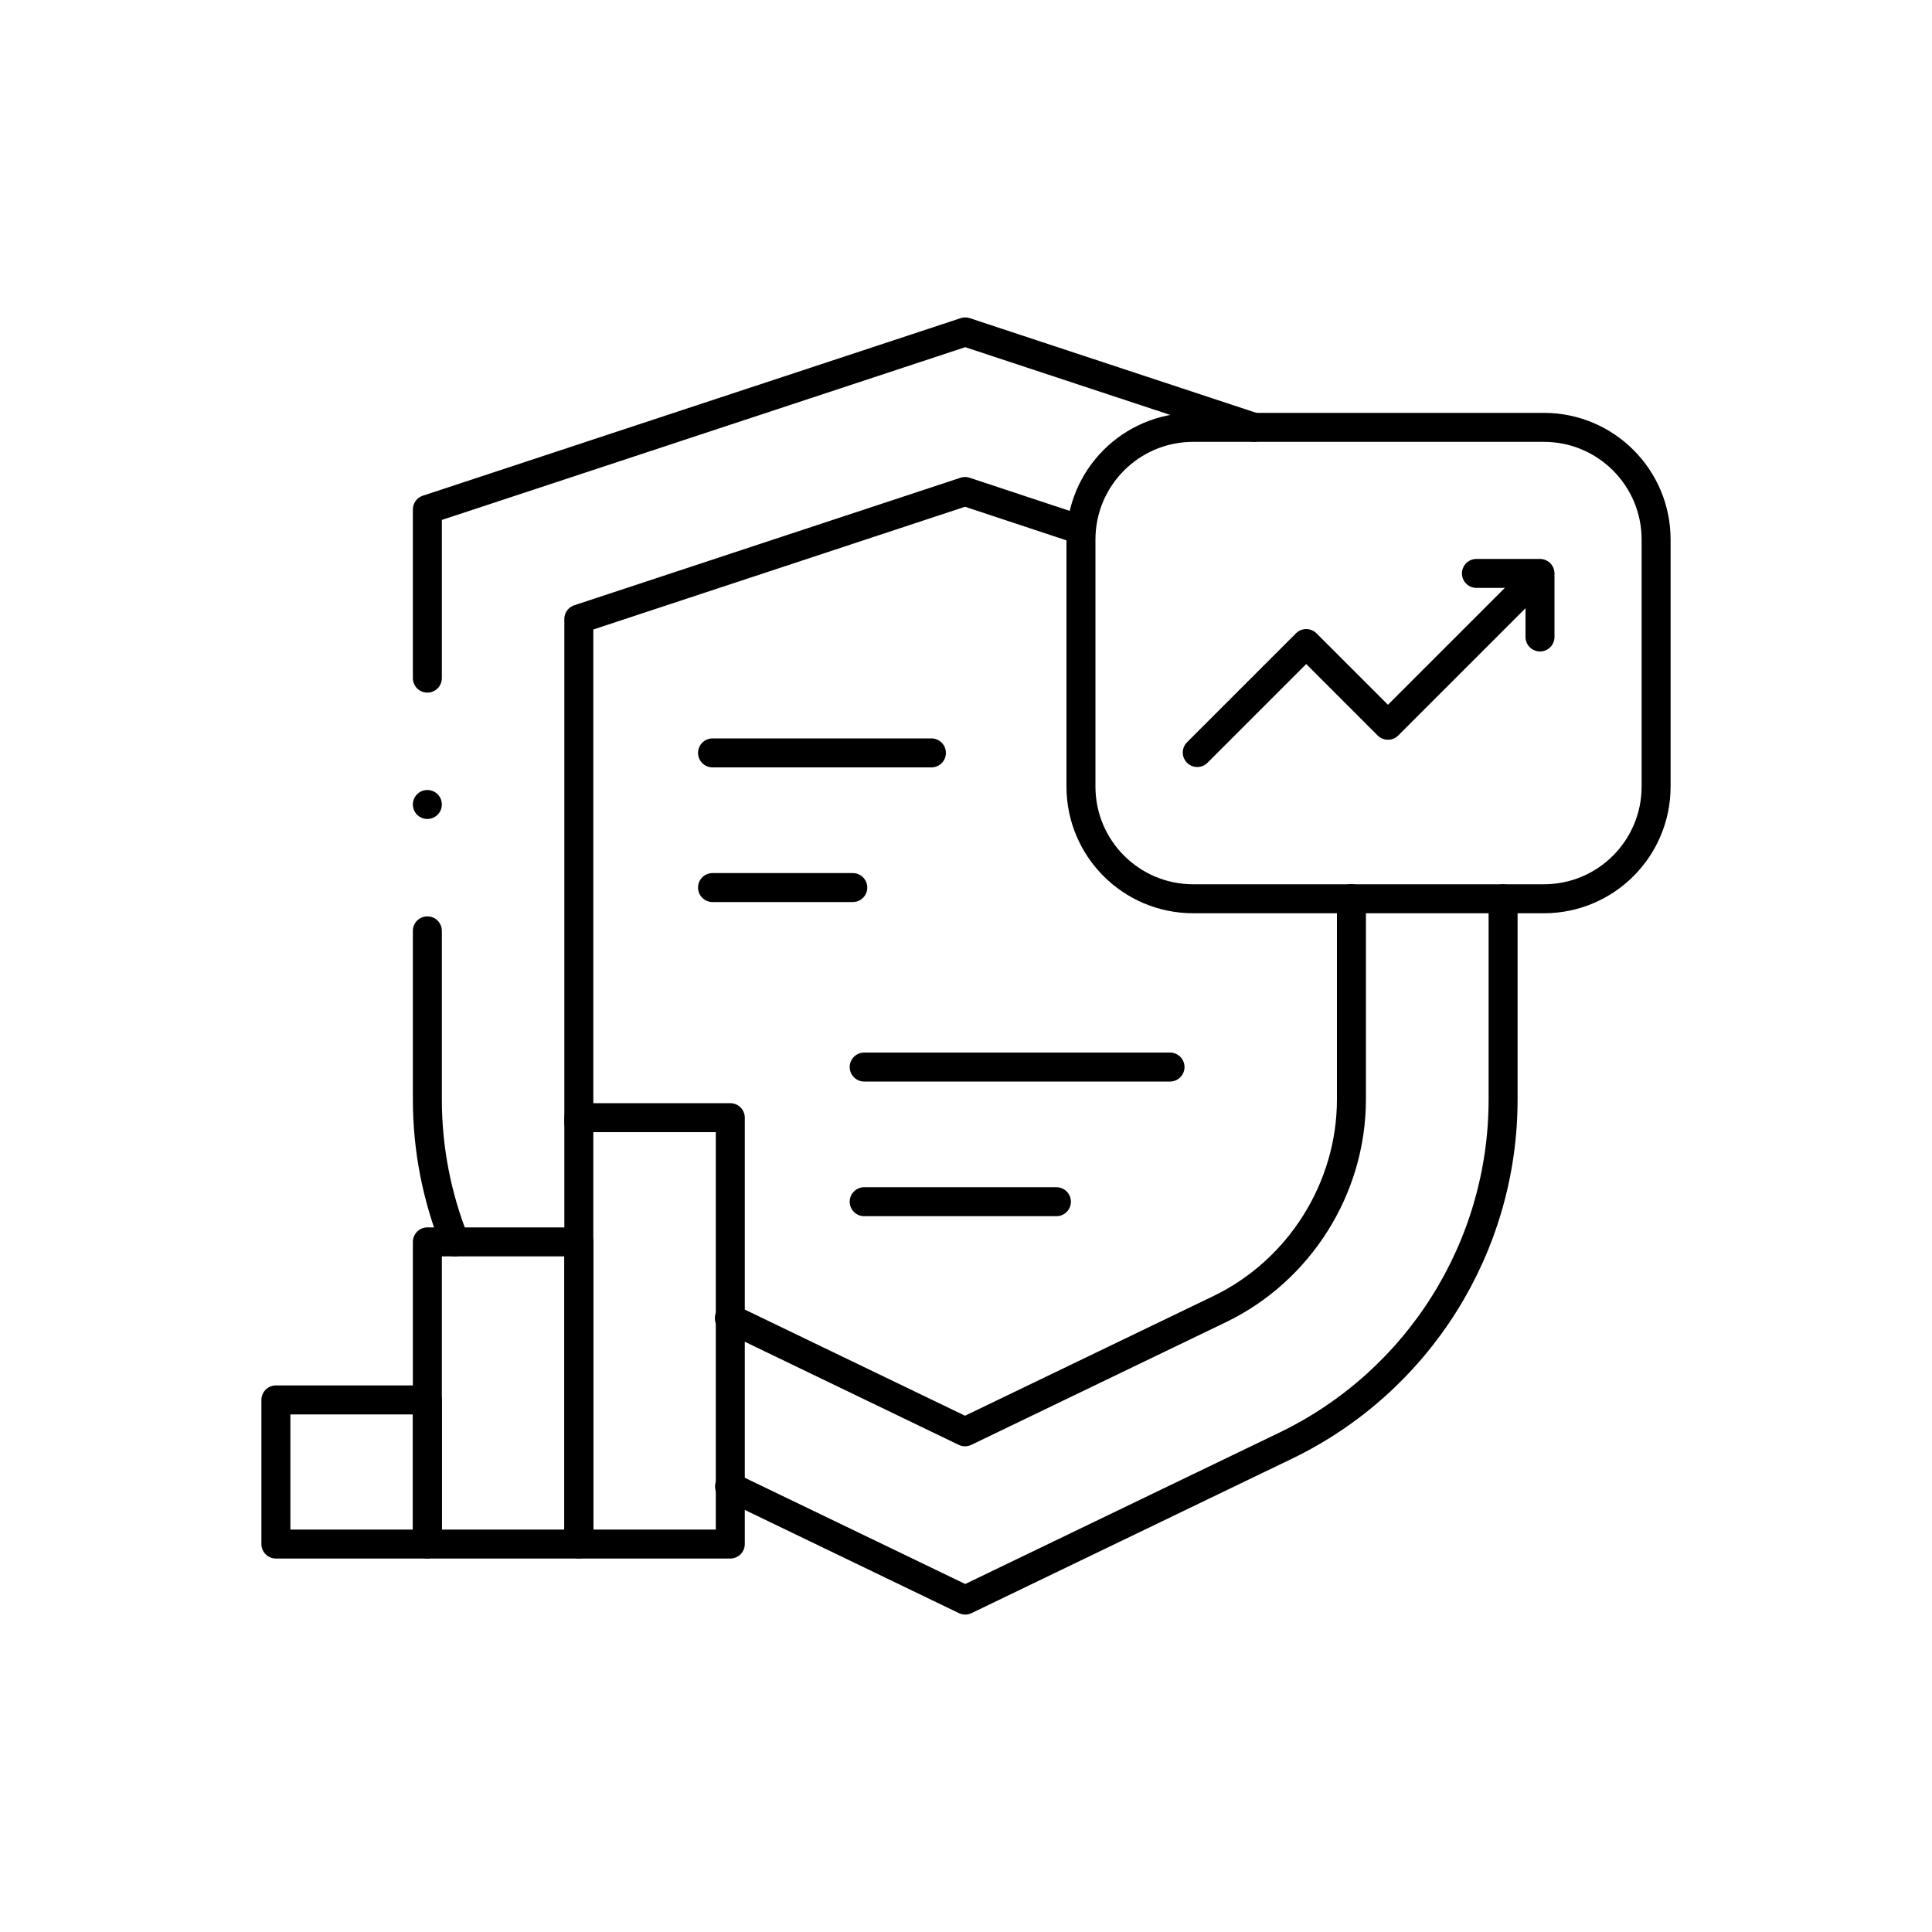 <svg xmlns="http://www.w3.org/2000/svg" xmlns:xlink="http://www.w3.org/1999/xlink" id="Layer_1" data-name="Layer 1" viewBox="0 0 100 100"><defs><style>      .cls-1, .cls-2 {        fill: none;      }      .cls-2 {        stroke: #000;        stroke-linecap: round;        stroke-linejoin: round;        stroke-width: 1.5px;      }      .cls-3 {        clip-path: url(#clippath);      }    </style><clipPath id="clippath"><rect class="cls-1" x="12.82" y="12.82" width="74.35" height="74.35"></rect></clipPath></defs><g id="g4782"><g id="g4784"><g class="cls-3"><g id="g4786"><g id="g4792"><path id="path4794" class="cls-2" d="M69.95,46.51v10.39c0,4.6-2.68,8.86-6.82,10.86l-13.18,6.35-12.2-5.88M29.96,58.11v-26.07l19.99-6.6,5.95,1.97M64.91,22.12l-14.95-4.94-27.84,9.19v8.73M22.12,48.18v8.73c0,2.57.5,5.07,1.42,7.37M37.76,76.94l12.2,5.88,16.58-7.99c6.88-3.32,11.26-10.28,11.26-17.92v-10.39"></path></g><path id="path4796" class="cls-2" d="M29.96,79.92h-7.84v-15.64h7.84v15.64Z"></path><path id="path4798" class="cls-2" d="M37.8,79.92h-7.84v-22.07h7.84v22.07Z"></path><path id="path4800" class="cls-2" d="M22.12,79.92h-7.84v-7.46h7.84v7.46Z"></path><g id="g4802"><path id="path4804" class="cls-2" d="M61.97,38.95l5.64-5.64,4.23,4.23,7.41-7.41"></path></g><g id="g4806"><path id="path4808" class="cls-2" d="M79.71,32.97v-3.29h-3.29"></path></g><g id="g4810"><path id="path4812" class="cls-2" d="M61.76,22.12h18.15c3.21,0,5.81,2.6,5.81,5.81v12.78c0,3.21-2.6,5.81-5.81,5.81h-18.15c-3.21,0-5.81-2.6-5.81-5.81v-12.78c0-3.21,2.6-5.81,5.81-5.81Z"></path></g><g id="g4814"><path id="path4816" class="cls-2" d="M36.88,45.94h7.26"></path></g><g id="g4818"><path id="path4820" class="cls-2" d="M36.88,38.97h11.33"></path></g><g id="g4822"><path id="path4824" class="cls-2" d="M44.73,62.2h9.95"></path></g><g id="g4826"><path id="path4828" class="cls-2" d="M44.73,55.23h15.83"></path></g><g id="g4830"><path id="path4832" class="cls-2" d="M22.12,41.64h0"></path></g></g></g></g></g></svg>